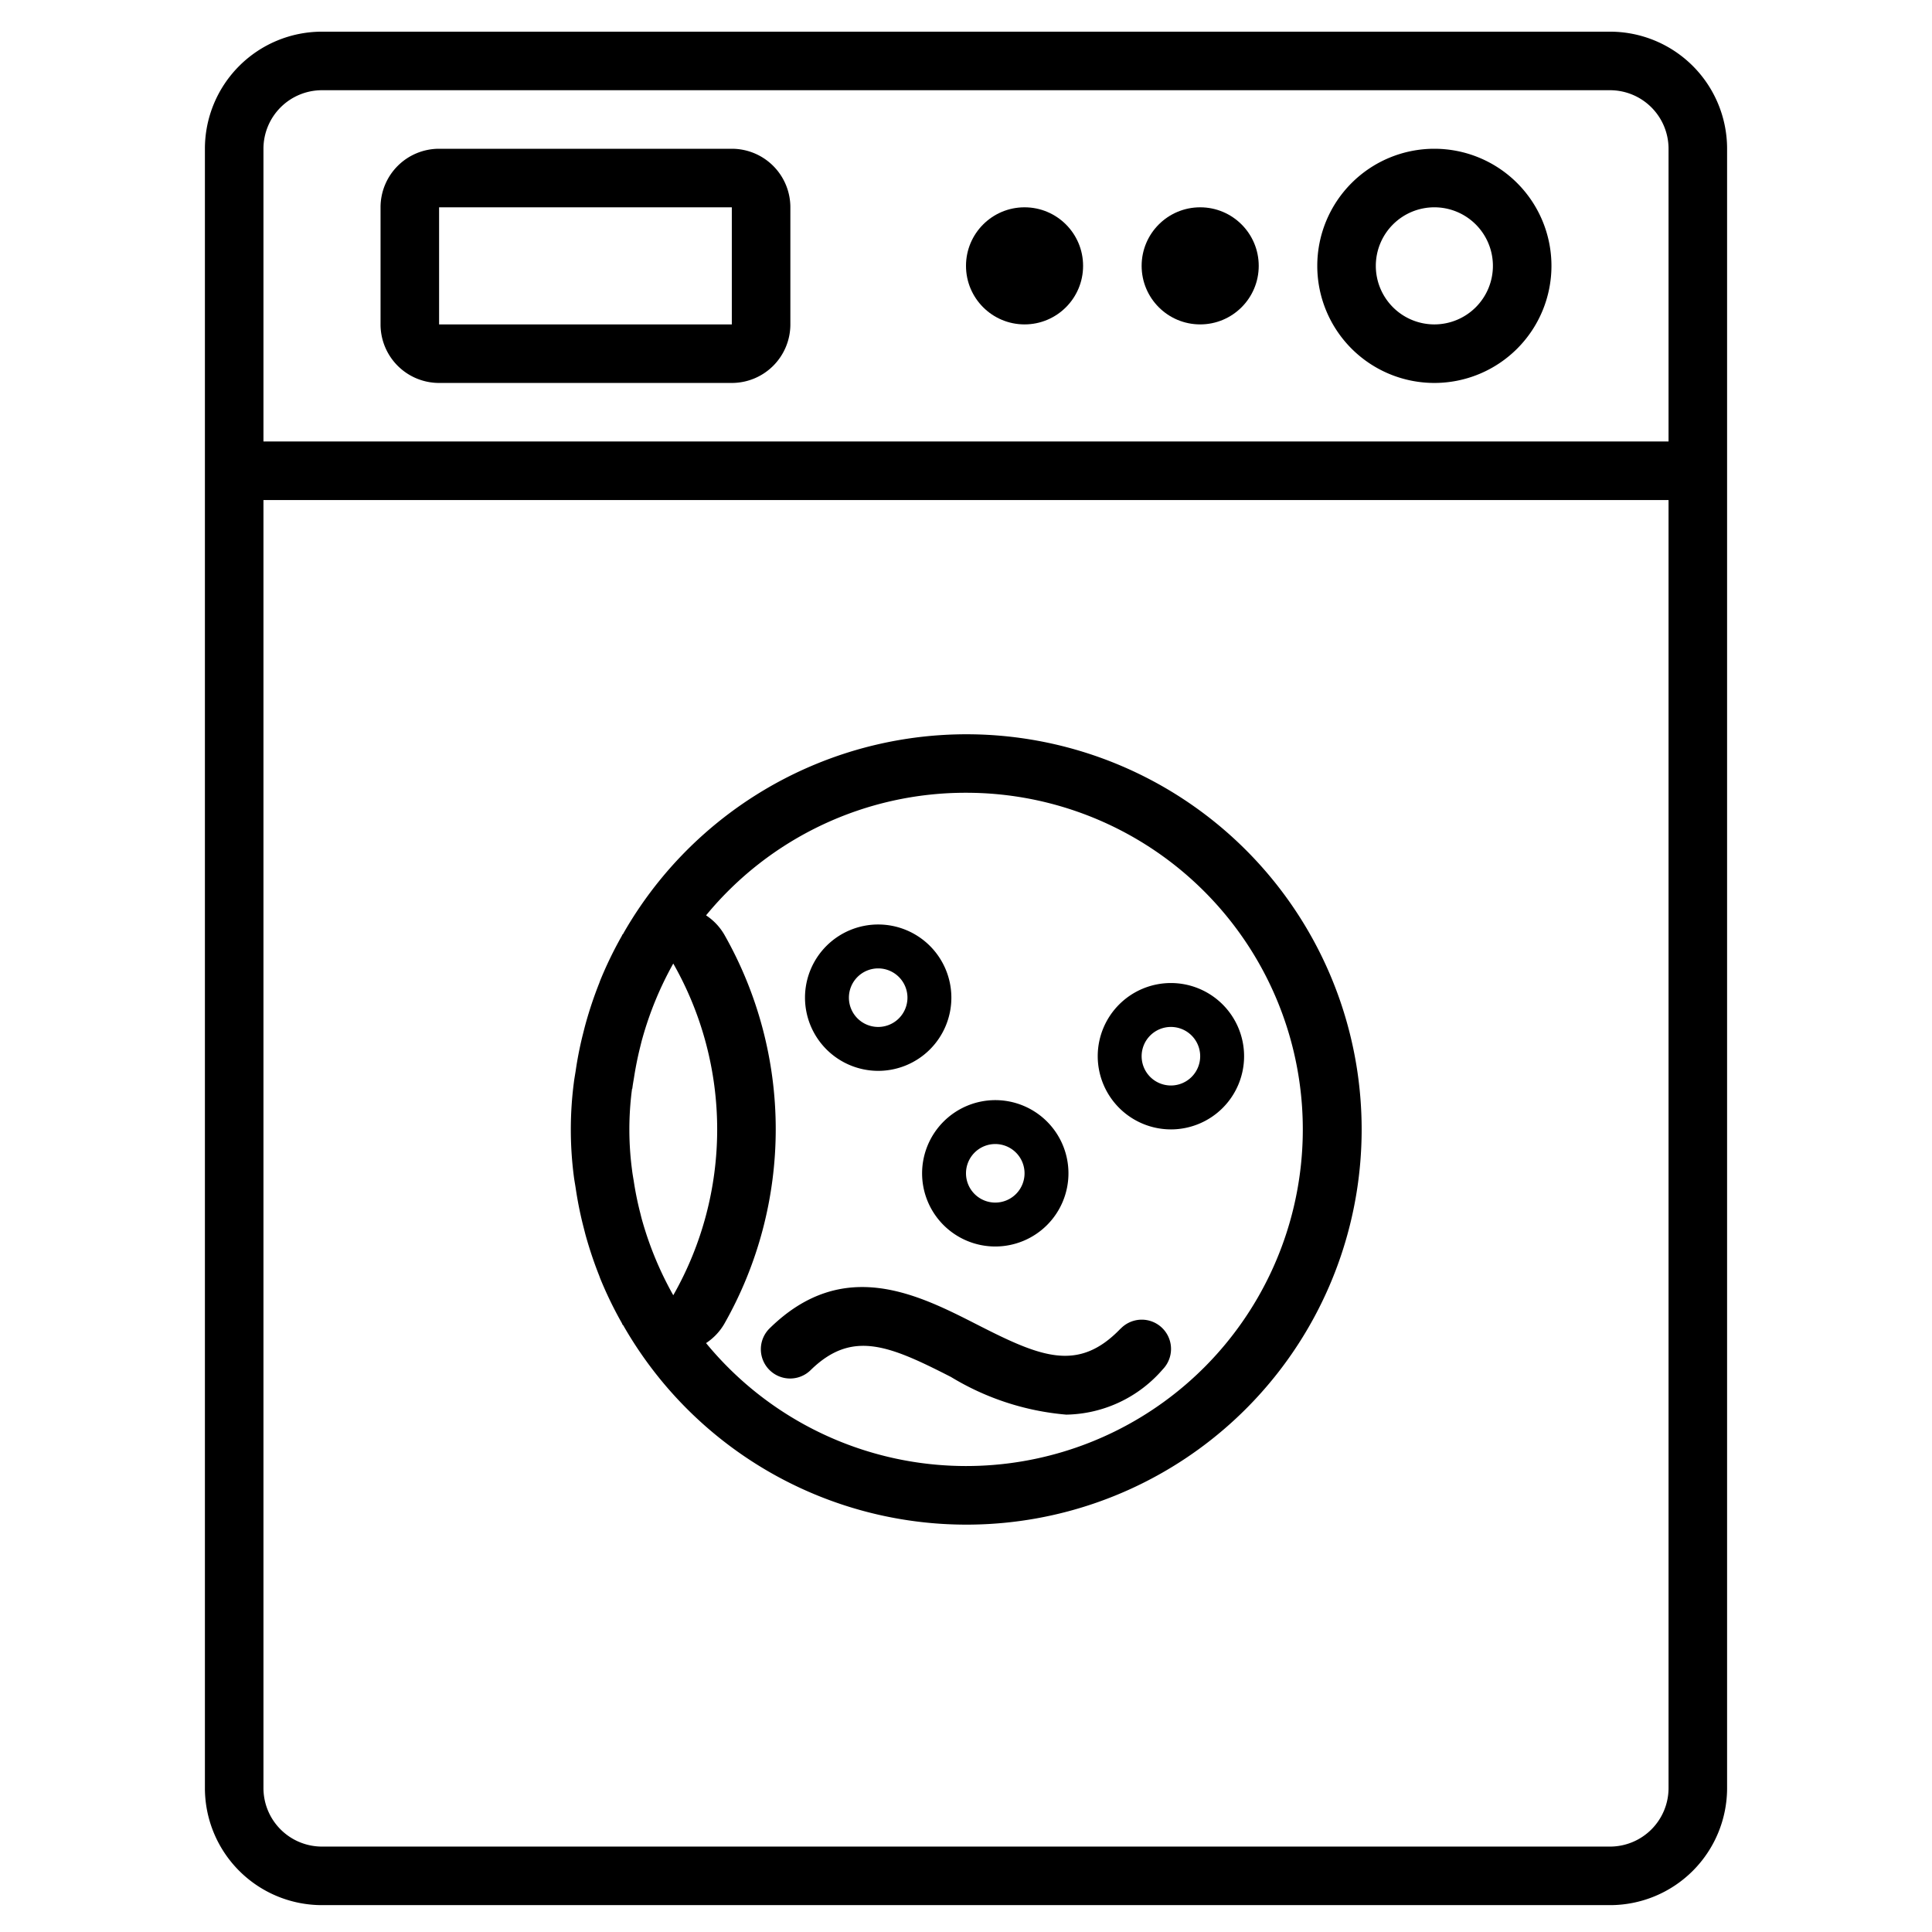 <?xml version="1.0" encoding="UTF-8"?>
<svg xmlns="http://www.w3.org/2000/svg" width="33" height="33" fill="#000000" data-originalfillcolor="#d4002a" transform="scale(1 1)">
  <g id="Layer_1">
    <title>Layer 1</title>
    <g>
      <path d="m27.5,0.541l-22,0a2,2 0 0 0 -2,2l0,28a2,2 0 0 0 2,2l22,0a2,2 0 0 0 2,-2l0,-28a2,2 0 0 0 -2,-2zm1,30a1,1 0 0 1 -1,1l-22,0a1,1 0 0 1 -1,-1l0,-22l24,0l0,22zm0,-23l-24,0l0,-5a1,1 0 0 1 1,-1l22,0a1,1 0 0 1 1,1l0,5z"></path>
      <path d="m12.5,2.541l-5,0a1,1 0 0 0 -1,1l0,2a1,1 0 0 0 1,1l5,0a1,1 0 0 0 1,-1l0,-2a1,1 0 0 0 -1,-1zm0,3l-5,0l0,-2l5,0l0,2zm12,-3a2,2 0 1 0 2,2a2,2 0 0 0 -2,-2zm0,3a1,1 0 1 1 1,-1a1,1 0 0 1 -1,1z"></path>
      <circle r="1" cy="4.541" cx="20.5"></circle>
      <circle r="1" cy="4.541" cx="17.5"></circle>
      <path d="m9.832,20.287c0.031,0.211 0.072,0.42 0.123,0.625l0.045,0.176a6.819,6.819 0 0 0 0.237,0.707c0.006,0.016 0.011,0.033 0.018,0.049a6.645,6.645 0 0 0 0.361,0.745a0.259,0.259 0 0 1 0.014,0.029c0,0.009 0.013,0.015 0.018,0.024a6.75,6.75 0 1 0 0,-6.7c0,0.009 -0.013,0.015 -0.018,0.024a0.259,0.259 0 0 1 -0.014,0.029a6.645,6.645 0 0 0 -0.361,0.745c-0.007,0.016 -0.012,0.033 -0.018,0.049a6.758,6.758 0 0 0 -0.237,0.708c-0.016,0.058 -0.03,0.117 -0.045,0.175q-0.077,0.307 -0.123,0.625c-0.01,0.064 -0.022,0.128 -0.03,0.193a6.226,6.226 0 0 0 0,1.606c0.008,0.063 0.02,0.126 0.03,0.191zm6.668,-6.746a5.75,5.75 0 1 1 -4.44,9.4a0.988,0.988 0 0 0 0.31,-0.326a6.729,6.729 0 0 0 0,-6.654a0.988,0.988 0 0 0 -0.31,-0.326a5.737,5.737 0 0 1 4.44,-2.094zm-5.7,5.055c0.007,-0.061 0.018,-0.121 0.028,-0.181q0.041,-0.267 0.105,-0.525c0.013,-0.05 0.024,-0.1 0.038,-0.148a5.825,5.825 0 0 1 0.529,-1.284a5.726,5.726 0 0 1 0,5.666a5.825,5.825 0 0 1 -0.533,-1.284c-0.014,-0.049 -0.025,-0.1 -0.038,-0.148q-0.065,-0.258 -0.105,-0.525c-0.01,-0.06 -0.021,-0.12 -0.028,-0.181a5.273,5.273 0 0 1 0,-1.39l0.004,0z"></path>
      <path d="m15,18.291a1.25,1.25 0 1 0 -1.25,-1.25a1.252,1.252 0 0 0 1.25,1.25zm0,-1.75a0.5,0.5 0 1 1 -0.5,0.5a0.5,0.5 0 0 1 0.5,-0.5zm0.75,3.5a1.25,1.25 0 1 0 1.25,-1.25a1.252,1.252 0 0 0 -1.25,1.25zm1.25,-0.5a0.5,0.5 0 1 1 -0.5,0.5a0.5,0.5 0 0 1 0.5,-0.5zm3,-0.25a1.25,1.25 0 1 0 -1.25,-1.25a1.252,1.252 0 0 0 1.25,1.25zm0,-1.75a0.5,0.5 0 1 1 -0.5,0.5a0.5,0.5 0 0 1 0.5,-0.5zm-0.86,5.153c-0.725,0.755 -1.368,0.483 -2.444,-0.066c-1.021,-0.521 -2.292,-1.169 -3.545,0.056a0.5,0.5 0 1 0 0.7,0.714c0.705,-0.686 1.336,-0.418 2.393,0.122a4.526,4.526 0 0 0 1.969,0.643a2.226,2.226 0 0 0 1.649,-0.775a0.5,0.5 0 0 0 -0.72,-0.694l-0.002,0z"></path>
    </g>
  </g>
</svg>
